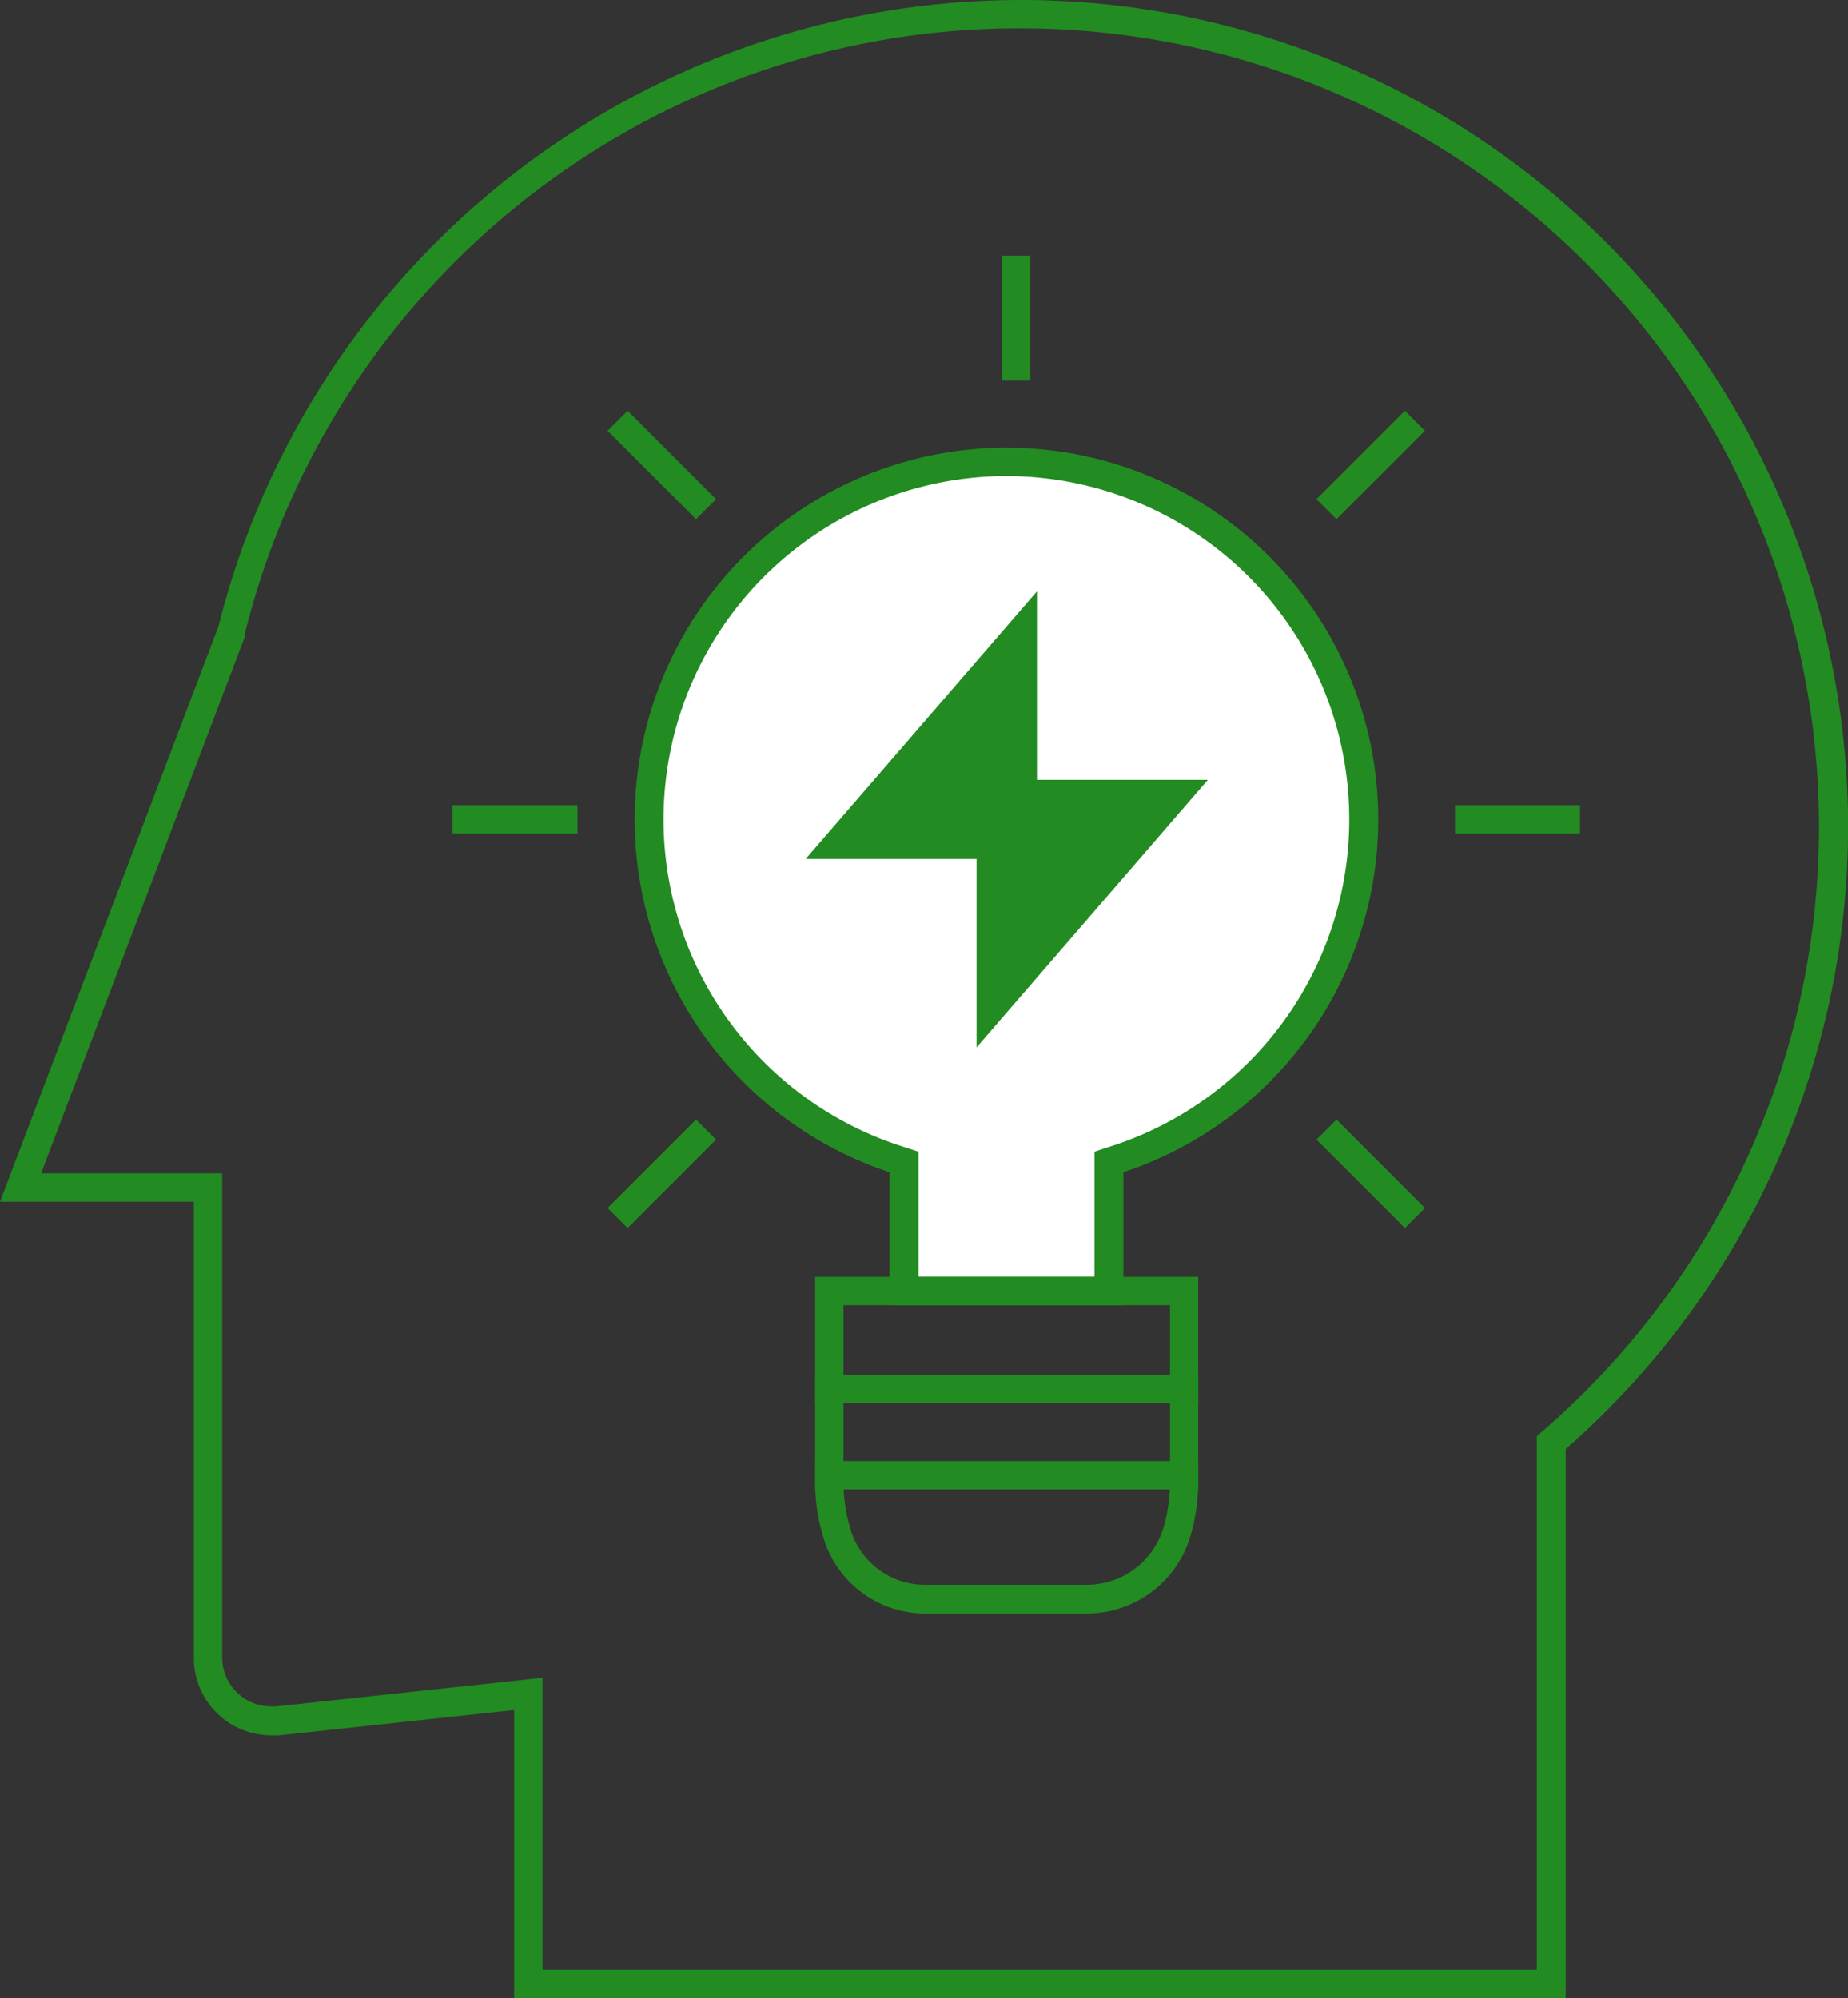 <svg xmlns="http://www.w3.org/2000/svg" viewBox="0 0 130.4 141"><rect x="0" y="0" width="130.4" height="141" fill="#333333" stroke="none"/><defs><style>.cls-1{fill:#228b22}.cls-2{fill:#fff}.cls-3{fill:none;stroke:#228b22;stroke-miterlimit:10;stroke-width:2px}</style></defs><title>アセット 7</title><g id="レイヤー_2" data-name="レイヤー 2"><g id="content"><g id="business"><g id="creative"><path class="cls-1" d="M72 2a56.35 56.35 0 0 1 37.12 98.75l-.68.6V139H38.28v-20.61l-2.21.24-16.57 1.78h-.38a3.45 3.45 0 0 1-3.44-3.41V82.8H2.9l14.39-37.9v-.23A56.25 56.25 0 0 1 72 2m0-2a58.38 58.38 0 0 0-56.58 44.19L0 84.8h13.68V117a5.45 5.45 0 0 0 5.44 5.45 5.83 5.83 0 0 0 .59 0l16.57-1.78V141h74.2v-38.75A58.34 58.34 0 0 0 72 0z"/><path class="cls-2" d="M63.81 91.1V82l-.69-.22a25.22 25.22 0 1 1 15.84 0l-.69.22v9.1z"/><path class="cls-1" d="M71 33.59a24.23 24.23 0 0 1 7.6 47.23l-1.37.45v8.83H64.81v-8.83l-1.38-.45A24.23 24.23 0 0 1 71 33.59m0-2a26.23 26.23 0 0 0-8.23 51.13v9.38h16.5v-9.38A26.23 26.23 0 0 0 71 31.59z"/><path class="cls-1" d="M82.56 92.1v12.47a11.52 11.52 0 0 1-.47 3.26 5.65 5.65 0 0 1-5.39 4H65.37a5.48 5.48 0 0 1-5.26-3.62 11.53 11.53 0 0 1-.59-3.65V92.1h23m2-2h-27v14.47a13.26 13.26 0 0 0 .7 4.29 7.49 7.49 0 0 0 7.15 5H76.7a7.63 7.63 0 0 0 7.3-5.46 13.43 13.43 0 0 0 .55-3.83V90.1z"/><path class="cls-3" d="M57.52 98.01h27.04m-27.04 6.09h27.04M71.71 18.04v8.82m28.13 2.83l-6.24 6.24M49.82 79.71l-6.24 6.24m67.91-28.13h-8.82m-61.92 0h-8.82m11.65-28.13l6.24 6.24M93.6 79.71l6.24 6.24"/><path class="cls-1" d="M73.17 55.03h12.06L68.91 73.91v-13.3H56.85l16.32-18.88v13.3z"/></g></g></g></g></svg>